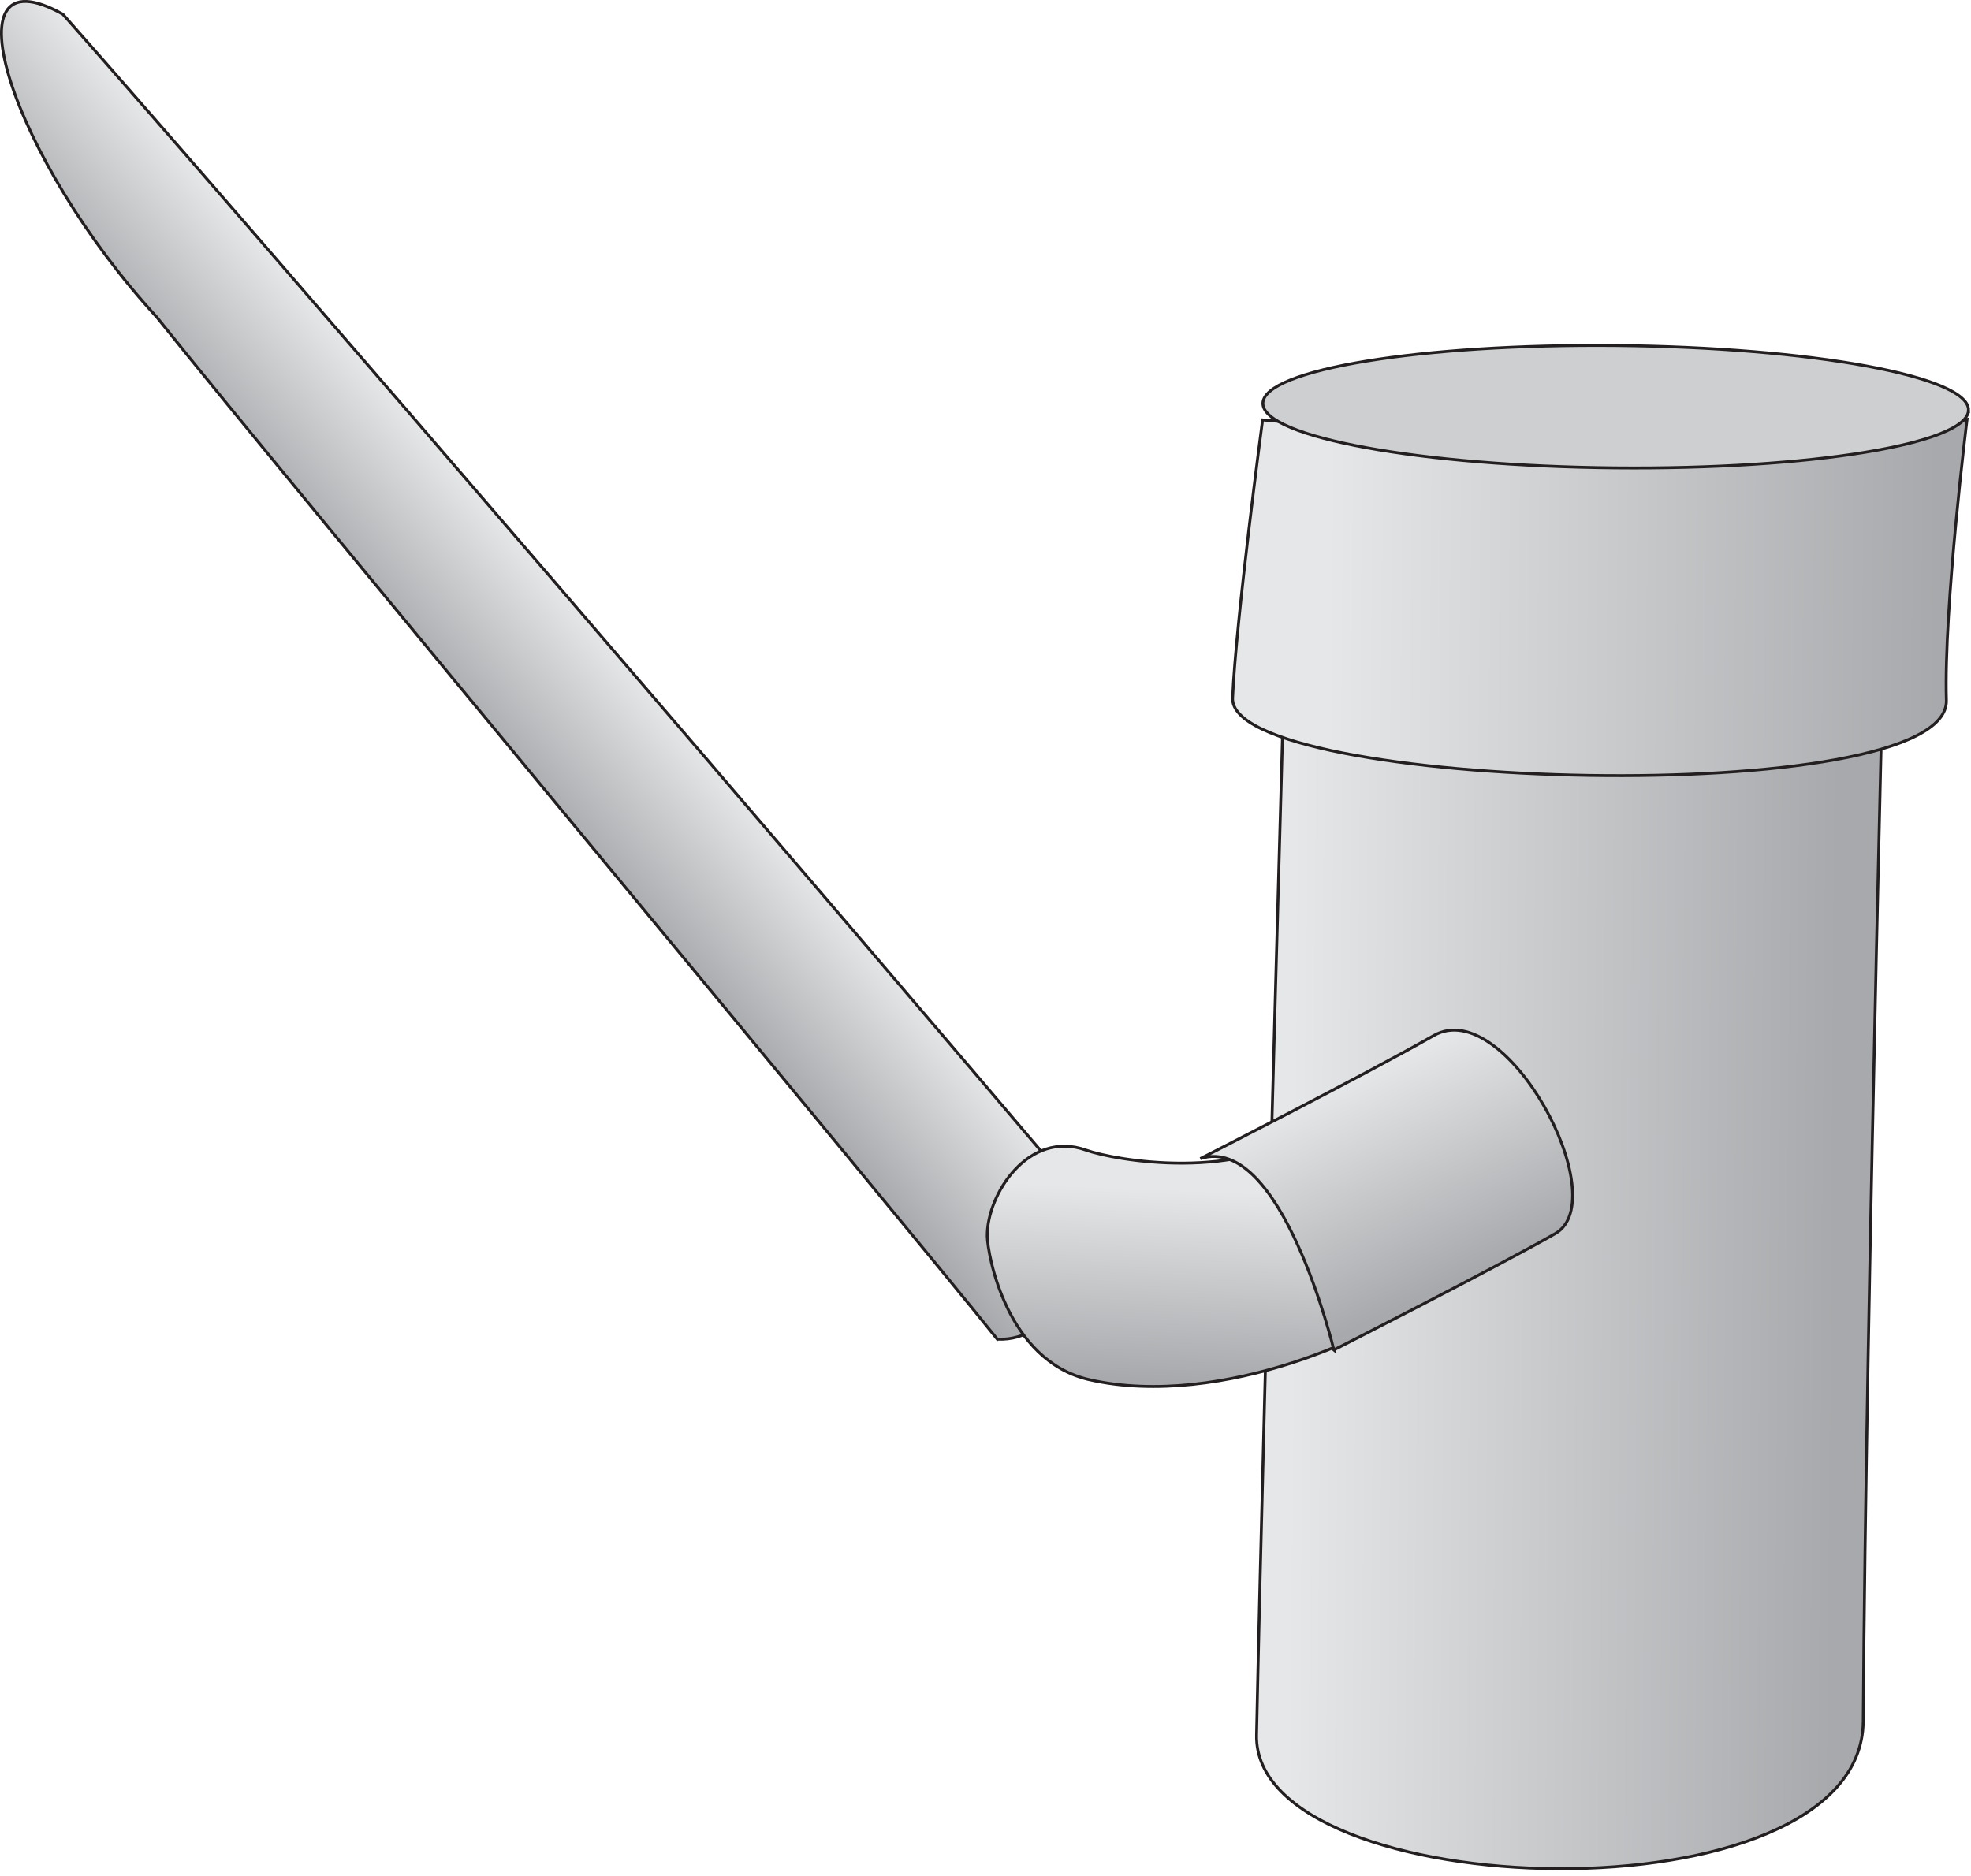 
        <svg xmlns:rdf="http://www.w3.org/1999/02/22-rdf-syntax-ns#" xmlns="http://www.w3.org/2000/svg" xmlns:cc="http://creativecommons.org/ns#" xmlns:xlink="http://www.w3.org/1999/xlink" xmlns:dc="http://purl.org/dc/elements/1.1/" x="0px" y="0px" width="501" height="477" viewBox="0 0 501 477" xml:space="preserve">
            <title>Water: water pipe 2</title>
            <desc xmlns:ian_image_library="https://ian.umces.edu/media-library/">
                <ian_image_library:title>Water: water pipe 2</ian_image_library:title>
                <ian_image_library:descr>Illustration of an upright water pipe</ian_image_library:descr>
                <ian_image_library:scene>
                    <ian_image_library:contains>development, infrastructure, water, pipe</ian_image_library:contains>
                    <ian_image_library:when>2004-01-24</ian_image_library:when>
                </ian_image_library:scene>
            </desc>
            
 <defs></defs>
 <linearGradient id="ian_symbols_ddc3bfa291e99be4f978a4dadc07d597" y2="-2835.3" gradientUnits="userSpaceOnUse" x2="-3366.8" gradientTransform="matrix(.315 .003 -.002 .267 1521.5 1067.3)" y1="-2835.3" x1="-3806.4">
  <stop stop-color="#E6E7E8" offset="0"/>
  <stop stop-color="#A7A9AC" offset="1"/>
 </linearGradient>
 <path stroke="#231F20" stroke-width=".733" d="m327.61 129.67s-6.415 224.94-8.213 311.45c-.904 43.408 153.82 48.346 154.21-3.489.671-103.85 6.203-314.54 6.203-314.54-49.26 54.84-152.2 6.58-152.2 6.58z" fill="url(#ian_symbols_ddc3bfa291e99be4f978a4dadc07d597)"/>
 <linearGradient id="ian_symbols_97abbafa43bf4314b9efd0c244ce9e6a" y2="-3386.4" gradientUnits="userSpaceOnUse" x2="-3289.3" gradientTransform="matrix(.315 .003 -.002 .267 1521.5 1067.3)" y1="-3386.4" x1="-3780.5">
  <stop stop-color="#E6E7E8" offset="0"/>
  <stop stop-color="#A7A9AC" offset="1"/>
 </linearGradient>
 <path stroke="#231F20" stroke-width=".733" d="m320.93 106.77s-6.788 51.005-7.618 70.677c-1.021 23.566 182.18 28.748 181.43.596-.691-23.588 5.256-71.401 5.256-71.401-57.58 12-179.07.12-179.07.12z" fill="url(#ian_symbols_97abbafa43bf4314b9efd0c244ce9e6a)"/>
 <path stroke="#231F20" stroke-width=".733" d="m500.36 104.24c-.064 8.607-40.249 15.183-89.775 14.714-49.505-.468-89.626-7.799-89.572-16.406.042-8.586 40.27-15.172 89.774-14.704 49.55.481 89.64 7.811 89.58 16.404z" fill="#CDCFD0"/>
 <linearGradient id="ian_symbols_3ff2a5f5e5ab17d46d25b7dea21d9b60" y2="-2477.4" gradientUnits="userSpaceOnUse" x2="-4458.4" gradientTransform="matrix(.258 .201 -.068 .209 1099.3 1596.5)" y1="-2672.9" x1="-4393.3">
  <stop stop-color="#E6E7E8" offset="0"/>
  <stop stop-color="#A7A9AC" offset="1"/>
 </linearGradient>
 <path stroke="#231F20" stroke-width=".733" d="m253.51 340.48c-26.76-33.41-179.23-216.74-213.65-259.84-36.644-39.912-54.507-94.152-23.877-77.023 47.42 53.59 197.56 228.5 260.76 303.36-2.37 16.05-8.27 34.08-23.23 33.5z" fill="url(#ian_symbols_3ff2a5f5e5ab17d46d25b7dea21d9b60)"/>
 <linearGradient id="ian_symbols_e7df13c5ba778c9441d3fdd90cc1c120" y2="-2638" gradientUnits="userSpaceOnUse" x2="-3871.3" gradientTransform="matrix(.315 .003 -.002 .267 1521.5 1067.3)" y1="-2819.6" x1="-3864.7">
  <stop stop-color="#E6E7E8" offset="0"/>
  <stop stop-color="#A7A9AC" offset="1"/>
 </linearGradient>
 <path stroke="#231F20" stroke-width=".733" d="m276.82 350.75c-21.034-4.83-25.779-31.833-25.875-36.418-.148-10.65 10.479-27.141 25.099-21.928 7.319 2.606 39.291 8.288 58.048-6.149 19.002-14.683 26.131 4.266 30.876 17.448 4.681 13.204-3.341 23.673-6.182 27.322-5.6 7.15-48 27.5-81.97 19.73z" fill="url(#ian_symbols_e7df13c5ba778c9441d3fdd90cc1c120)"/>
 <linearGradient id="ian_symbols_761c44fb36fa0c44c5312250b30ac262" y2="-2742.2" gradientUnits="userSpaceOnUse" x2="-3663.8" gradientTransform="matrix(.315 .003 -.002 .267 1521.5 1067.3)" y1="-2923.4" x1="-3767.3">
  <stop stop-color="#E6E7E8" offset="0"/>
  <stop stop-color="#A7A9AC" offset="1"/>
 </linearGradient>
 <path stroke="#231F20" stroke-width=".733" d="m339.05 343.2s40.93-20.811 56.271-29.567c15.268-8.724-12.49-60.825-30.886-50.356s-59.325 31.291-59.325 31.291c20.57-6.65 33.95 48.64 33.95 48.64z" fill="url(#ian_symbols_761c44fb36fa0c44c5312250b30ac262)"/>
</svg>
